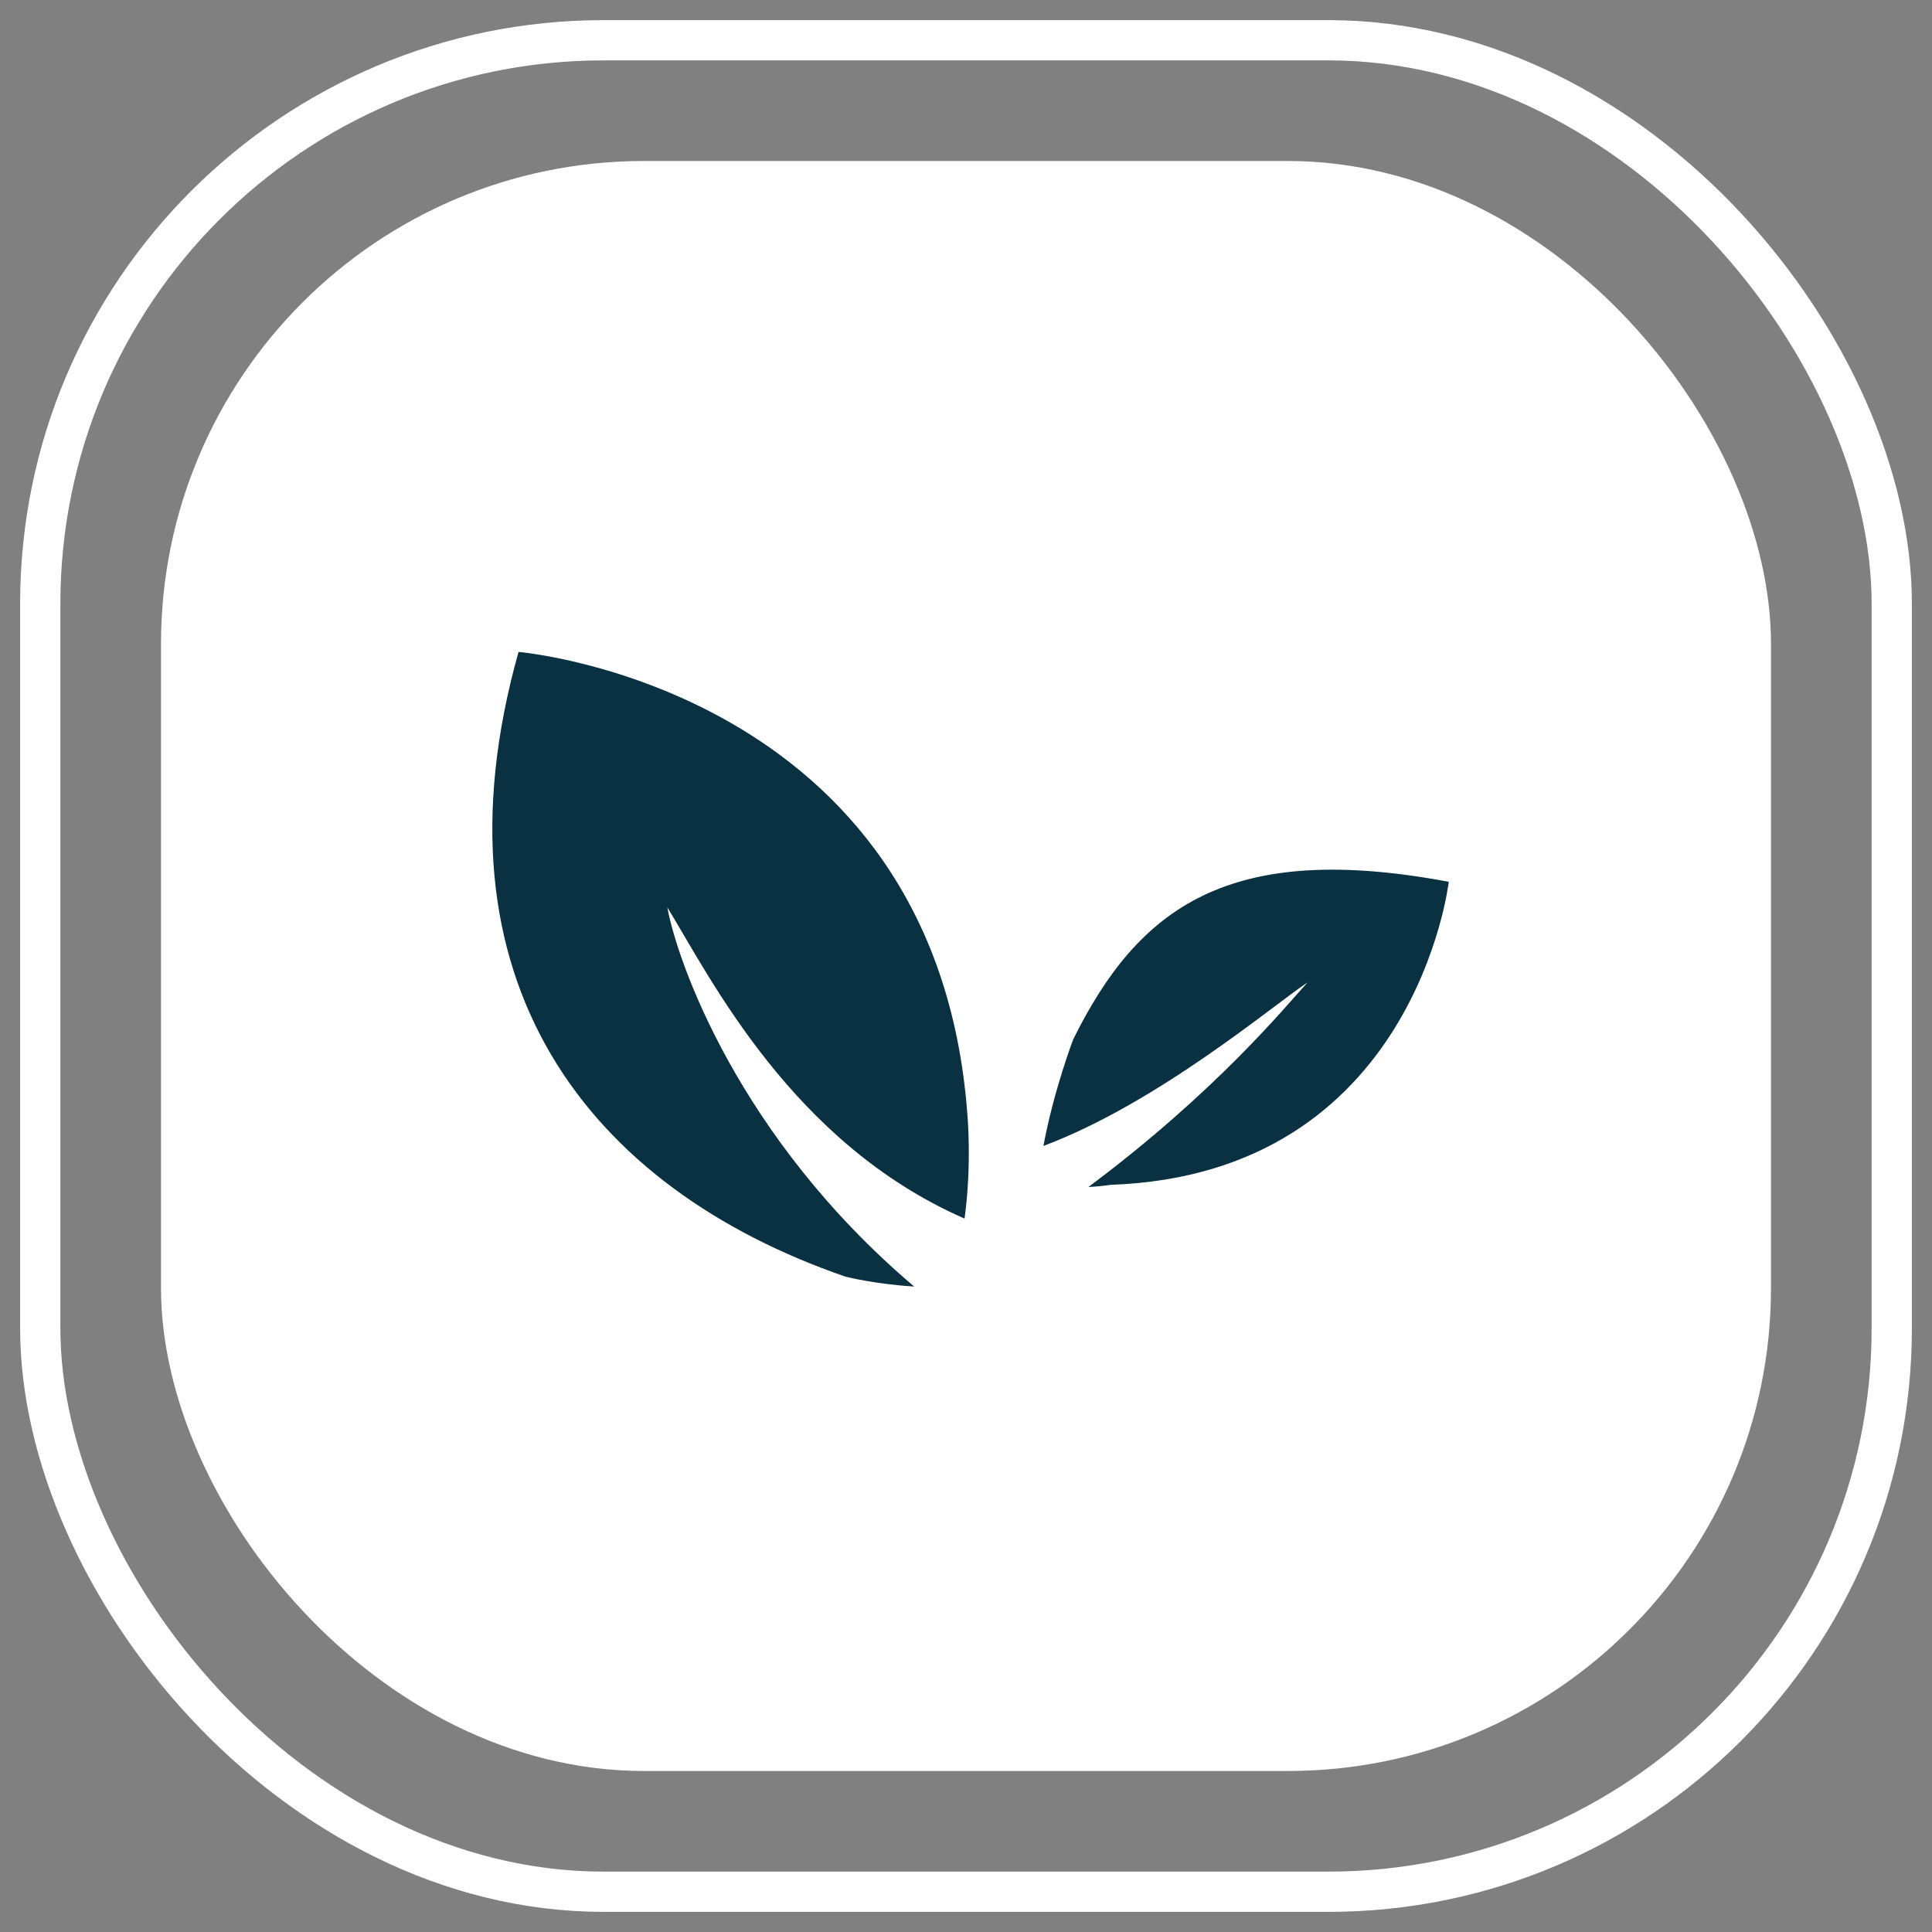 <?xml version="1.0" encoding="UTF-8"?>
<svg width="48px" height="48px" viewBox="0 0 48 48" version="1.1" xmlns="http://www.w3.org/2000/svg" xmlns:xlink="http://www.w3.org/1999/xlink">
    <rect x="0" y="0" width="48" height="48" fill="#808080" stroke="none"/>
    <title>ambiente</title>
    <g id="Page-1" stroke="none" stroke-width="1" fill="none" fill-rule="evenodd">
        <g id="Artboard" transform="translate(-148, -140)">
            <g id="ambiente" transform="translate(149, 141)">
                <rect id="Rectangle-Copy" stroke="#FFFFFF" x="0" y="0" width="46" height="46" rx="14"></rect>
                <rect id="Rectangle" fill="#FFFFFF" x="3" y="3" width="40" height="40" rx="12"></rect>
                <g id="Group" transform="translate(11, 15)" fill="#093141" fill-rule="nonzero">
                    <path d="M14.664,9.822 C14.664,9.822 14.183,11.08 13.923,12.471 C16.778,11.397 19.636,8.97 20.483,8.41 C19.934,9.011 18.226,11.112 15.041,13.491 C15.226,13.481 15.413,13.464 15.601,13.436 C23.163,13.168 23.994,5.908 23.994,5.908 C18.532,4.884 16.29,6.541 14.664,9.822 Z" id="Path"></path>
                    <path d="M4.579,6.542 C5.657,8.301 7.677,12.4 11.964,14.275 C12.152,12.912 12.032,11.657 12.032,11.657 C11.228,1.076 0.883,0.197 0.883,0.197 C-1.417,8.376 2.629,13.516 9,15.716 C9,15.716 9.701,15.9 10.713,15.964 C6.347,12.263 4.825,7.885 4.579,6.542 Z" id="Path"></path>
                </g>
            </g>
        </g>
    </g>
</svg>